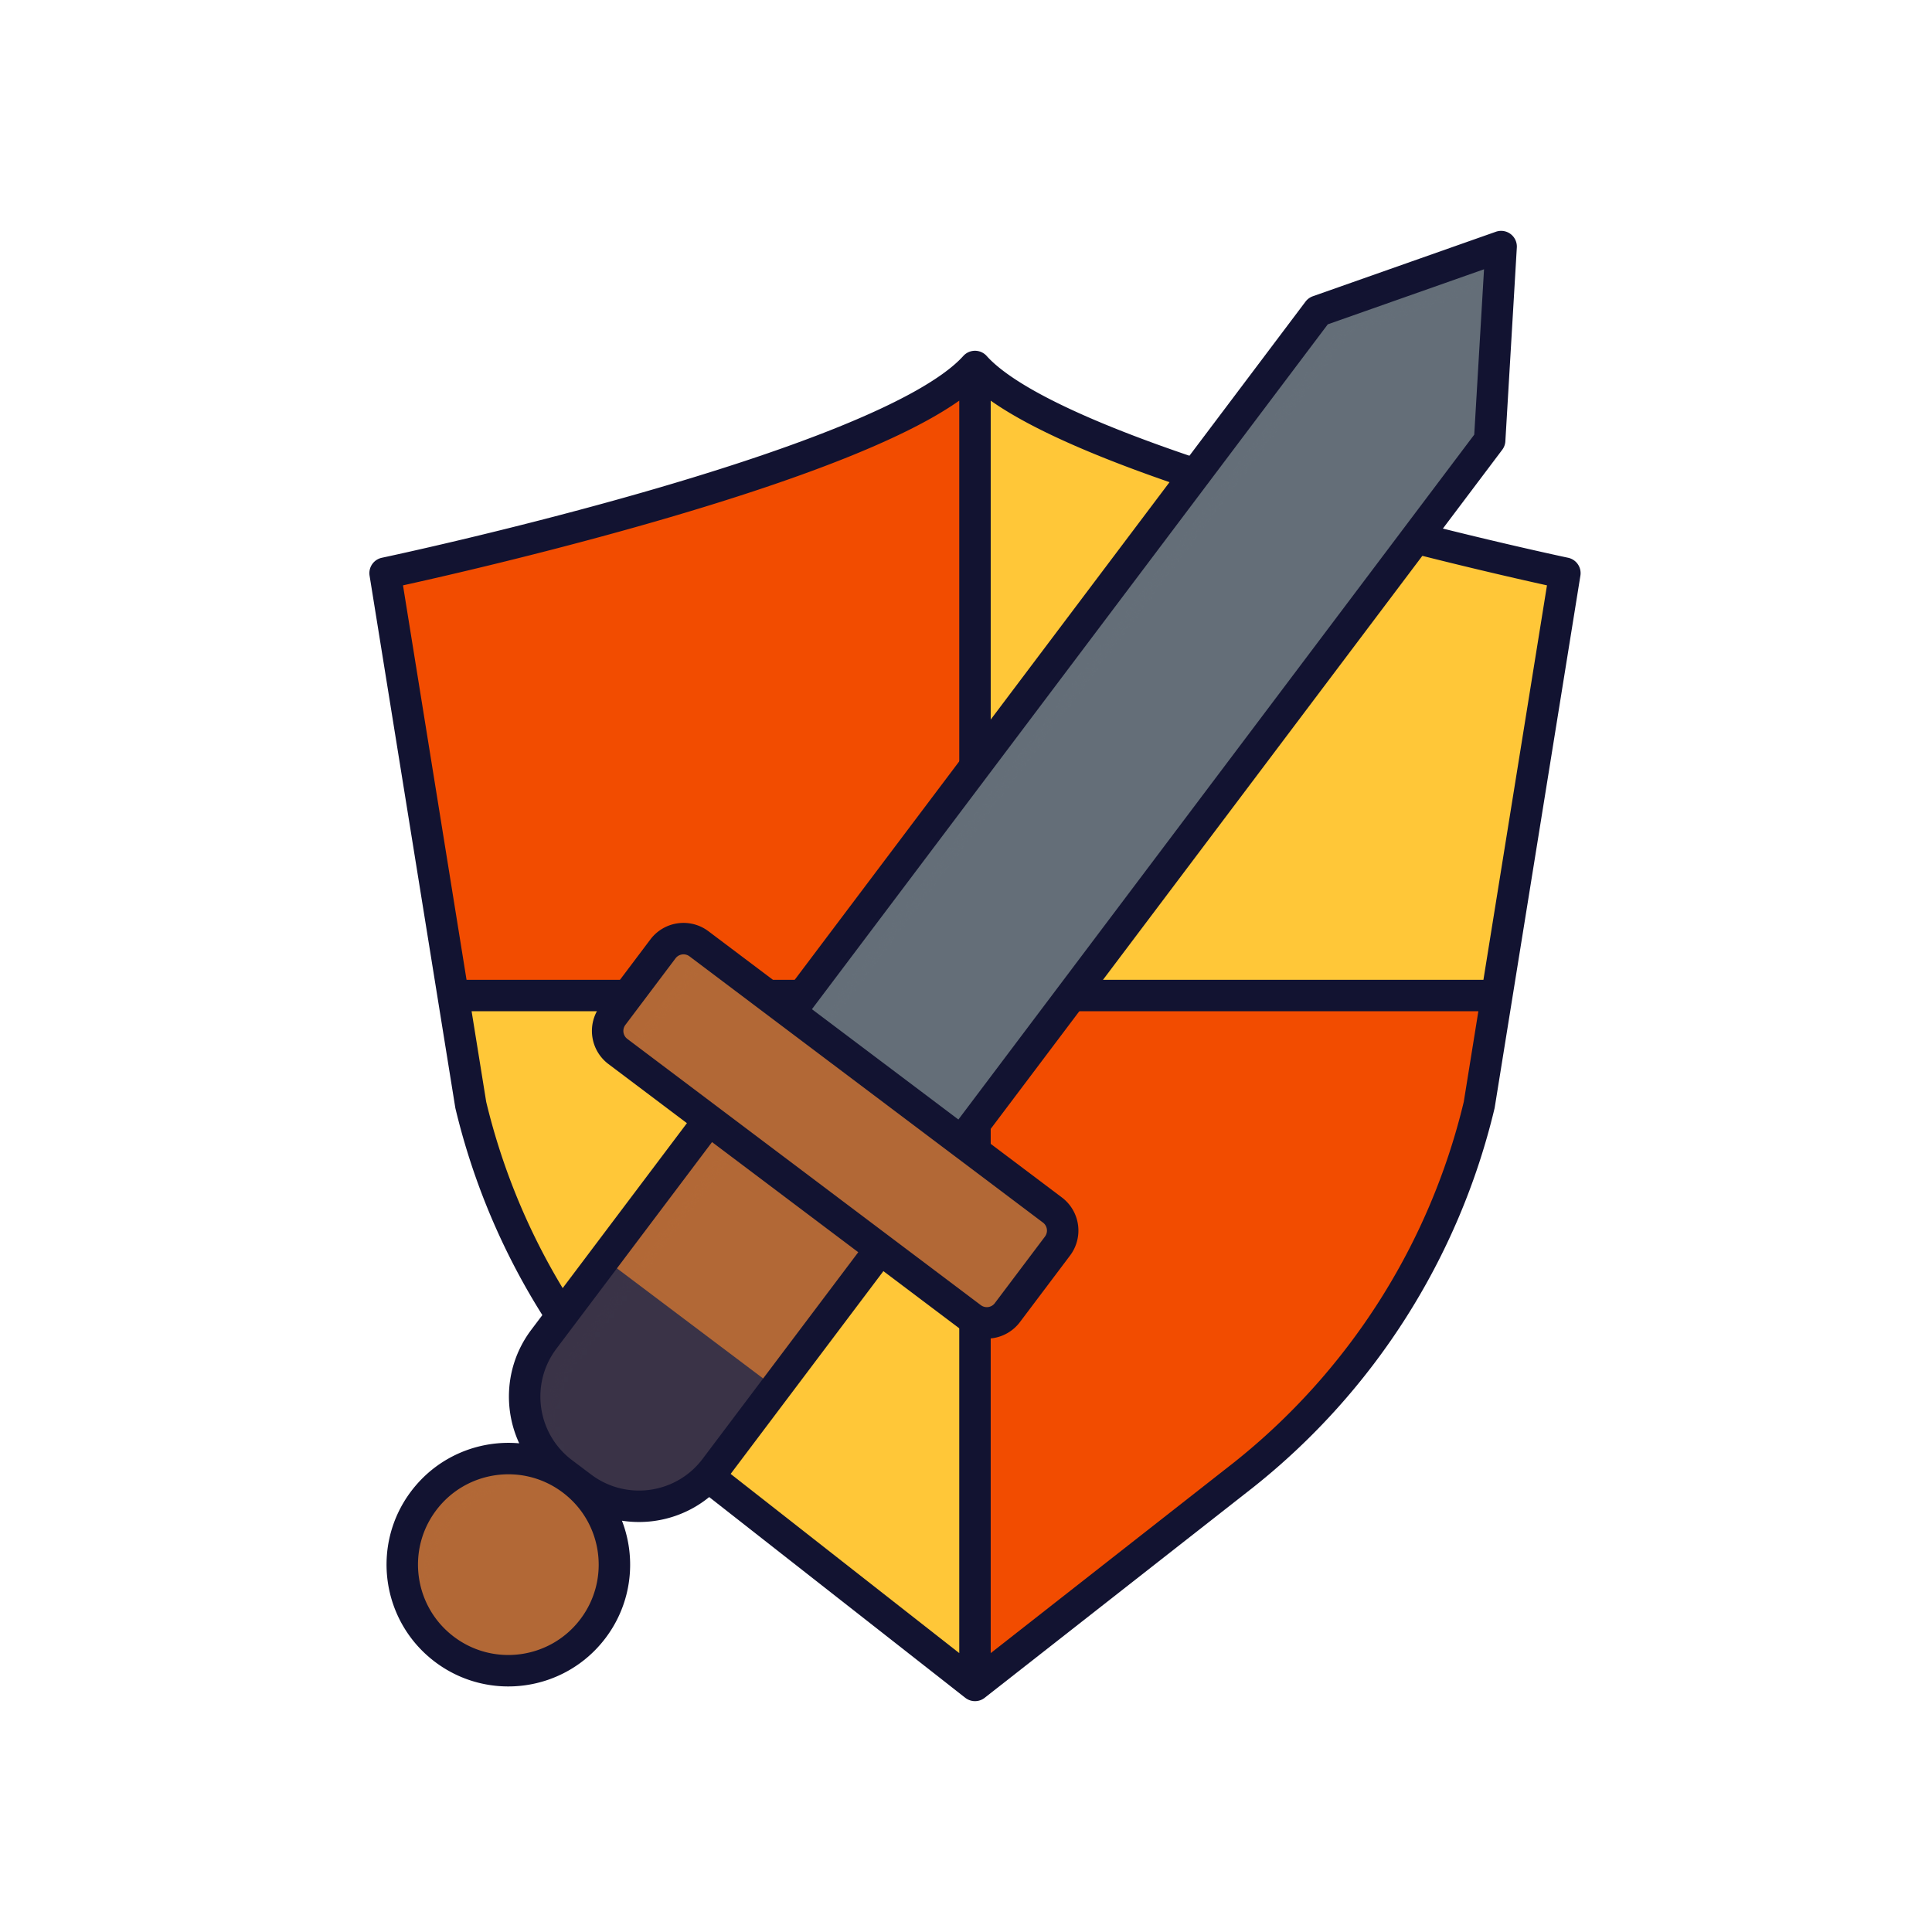 <svg xmlns="http://www.w3.org/2000/svg" width="430" height="430" style="width:100%;height:100%;transform:translate3d(0,0,0);content-visibility:visible" viewBox="0 0 430 430"><defs><clipPath id="c"><path d="M0 0h430v430H0z"/></clipPath><clipPath id="d"><path d="M0 0h430v430H0z"/></clipPath><filter id="a" width="100%" height="100%" x="0%" y="0%" filterUnits="objectBoundingBox"><feComponentTransfer in="SourceGraphic"><feFuncA tableValues="1.0 0.0" type="table"/></feComponentTransfer></filter><mask id="e" mask-type="alpha"><g filter="url(#a)"><path fill="#fff" d="M0 0h430v430H0z" opacity="0"/><use xmlns:ns1="http://www.w3.org/1999/xlink" ns1:href="#b"/></g></mask><g id="b" style="display:block"><path fill="#B26836" d="m202.053 282.804-36.745 48.786c-7.05 9.36-20.353 11.232-29.713 4.182l-4.24-3.194c-9.36-7.05-11.232-20.352-4.182-29.712l36.745-48.785"/><path fill="#646E78" d="m178.678 313.554-13.37 18.036c-7.05 9.36-20.353 11.232-29.713 4.182l-4.24-3.194c-9.36-7.05-11.232-20.352-4.182-29.712l13.37-18.035"/><path fill="#B26836" d="M137.379 366.985c-7.844 10.414-22.646 12.498-33.06 4.654-10.414-7.844-12.497-22.646-4.653-33.06 7.844-10.414 22.645-12.498 33.059-4.654 10.414 7.844 12.498 22.646 4.654 33.06zm24.698-151.757 78.666 59.252a5.726 5.726 0 0 1 1.129 8.019l-11.16 14.816a5.725 5.725 0 0 1-8.018 1.129l-78.666-59.253a5.725 5.725 0 0 1-1.129-8.018l11.159-14.816a5.726 5.726 0 0 1 8.019-1.129z"/><path fill="#646E78" d="m220.004 258.486 117.552-156.068 2.551-43.119-40.74 14.355-117.551 156.068"/></g></defs><g clip-path="url(#c)"><g clip-path="url(#d)" style="display:block"><g style="display:block"><path fill="#FFC738" d="m347.914 127.657-19.068 118.36a149.583 149.583 0 0 1-52.326 82.249l-59.895 46.946-59.895-46.946a149.583 149.583 0 0 1-52.326-82.249l-19.068-118.36s111.062-23.444 131.288-45.997c20.228 22.553 131.29 45.997 131.29 45.997z" class="senary"/><path fill="#FFC738" d="M-44.399 106.399A149.583 149.583 0 0 1-96.725 24.15l-18.56-115.207c-9.772 2.305-16.004 3.621-16.004 3.621l19.068 118.359a149.585 149.585 0 0 0 52.326 82.25L0 160.119l12.069-9.46-56.468-44.26z" class="senary" style="mix-blend-mode:multiply" transform="translate(216.625 215.093)"/><path fill="#F24C00" d="m216.625 81.661-.001-.001c-20.226 22.553-131.288 45.997-131.288 45.997l15.144 94.006 116.645.257-.5-140.259zm.622 140.252-.125 150.848-.497 2.451 59.895-46.946a149.583 149.583 0 0 0 52.326-82.249l3.924-24.354-115.523.25z" class="quinary"/><path fill="#F24C00" d="M-115.285-91.058c-9.772 2.306-16.004 3.622-16.004 3.622l15.144 94.006h16.588l-15.728-97.628z" class="quinary" style="mix-blend-mode:multiply" transform="translate(216.625 215.093)"/><path fill="#F24C00" d="M.497 157.667 0 160.119l1.441-1.129 10.628-8.331-11.822-9.411.25 16.419z" class="quinary" opacity=".5" style="mix-blend-mode:multiply" transform="translate(216.625 215.093)"/></g><path fill="none" stroke="#121331" stroke-linecap="round" stroke-linejoin="round" stroke-width="7" d="M116.14-6.773H-116M0 146.776v-293.552m131.289 45.997L112.221 17.58a149.585 149.585 0 0 1-52.326 82.25L0 146.776-59.895 99.83a149.585 149.585 0 0 1-52.326-82.25l-19.068-118.359S-20.227-124.223-.001-146.776c20.228 22.553 131.29 45.997 131.29 45.997z" class="primary" style="display:block" transform="translate(217 228.343)"/><g style="display:block"><path fill="#B26836" d="m195.553 277.804-36.745 48.786c-7.05 9.36-20.353 11.232-29.713 4.182l-4.24-3.194c-9.36-7.05-11.232-20.352-4.182-29.712l36.745-48.785" class="tertiary"/><path fill="#3A3347" d="m172.178 308.554-13.37 18.036c-7.05 9.36-20.353 11.232-29.713 4.182l-4.24-3.194c-9.36-7.05-11.232-20.352-4.182-29.712l13.37-18.035" class="quaternary"/><path fill="#B26836" d="M130.879 361.985c-7.844 10.414-22.646 12.498-33.06 4.654-10.414-7.844-12.497-22.646-4.653-33.06 7.844-10.414 22.645-12.498 33.059-4.654 10.414 7.844 12.498 22.646 4.654 33.06zm24.698-151.757 78.666 59.252a5.726 5.726 0 0 1 1.129 8.019l-11.16 14.816a5.725 5.725 0 0 1-8.018 1.129l-78.666-59.253a5.725 5.725 0 0 1-1.129-8.018l11.159-14.816a5.726 5.726 0 0 1 8.019-1.129z" class="tertiary"/><path fill="#646E78" d="M213.504 253.486 331.056 97.418l2.551-43.119-40.74 14.355-117.551 156.068" class="secondary"/></g><g opacity=".5" style="mix-blend-mode:multiply;display:block"><g mask="url(#e)" opacity="1"><path fill="#B26836" d="m195.553 277.804-36.745 48.786c-7.05 9.36-20.353 11.232-29.713 4.182l-4.24-3.194c-9.36-7.05-11.232-20.352-4.182-29.712l36.745-48.785" class="tertiary" opacity="1"/><path fill="#3A3347" d="m172.178 308.554-13.37 18.036c-7.05 9.36-20.353 11.232-29.713 4.182l-4.24-3.194c-9.36-7.05-11.232-20.352-4.182-29.712l13.37-18.035" class="quaternary" opacity="1"/><path fill="#B26836" d="M130.879 361.985c-7.844 10.414-22.646 12.498-33.06 4.654-10.414-7.844-12.497-22.646-4.653-33.06 7.844-10.414 22.645-12.498 33.059-4.654 10.414 7.844 12.498 22.646 4.654 33.06zm24.698-151.757 78.666 59.252a5.726 5.726 0 0 1 1.129 8.019l-11.16 14.816a5.725 5.725 0 0 1-8.018 1.129l-78.666-59.253a5.725 5.725 0 0 1-1.129-8.018l11.159-14.816a5.726 5.726 0 0 1 8.019-1.129z" class="tertiary" opacity="1"/><path fill="#646E78" d="M213.504 253.486 331.056 97.418l2.551-43.119-40.74 14.355-117.551 156.068" class="secondary" opacity="1"/></g></g><path fill="none" stroke="#121331" stroke-linecap="round" stroke-linejoin="round" stroke-width="7" d="m195.923 278.011-36.746 48.786c-7.05 9.36-20.352 11.232-29.712 4.182l-4.24-3.193c-9.36-7.05-11.233-20.353-4.183-29.713l36.746-48.785m-25.79 113.154c-7.844 10.414-22.645 12.498-33.059 4.654-10.414-7.844-12.498-22.646-4.654-33.06 7.844-10.414 22.646-12.498 33.06-4.654 10.414 7.844 12.497 22.646 4.653 33.06zm82.001-108.374L331.551 98l2.551-43.119-40.74 14.355L175.81 225.304m-20.238-15.244 78.666 59.252a5.726 5.726 0 0 1 1.128 8.019l-11.159 14.816a5.726 5.726 0 0 1-8.019 1.129l-78.666-59.252a5.726 5.726 0 0 1-1.128-8.019l11.159-14.816a5.726 5.726 0 0 1 8.019-1.129z" class="primary" style="display:block"/></g></g></svg>